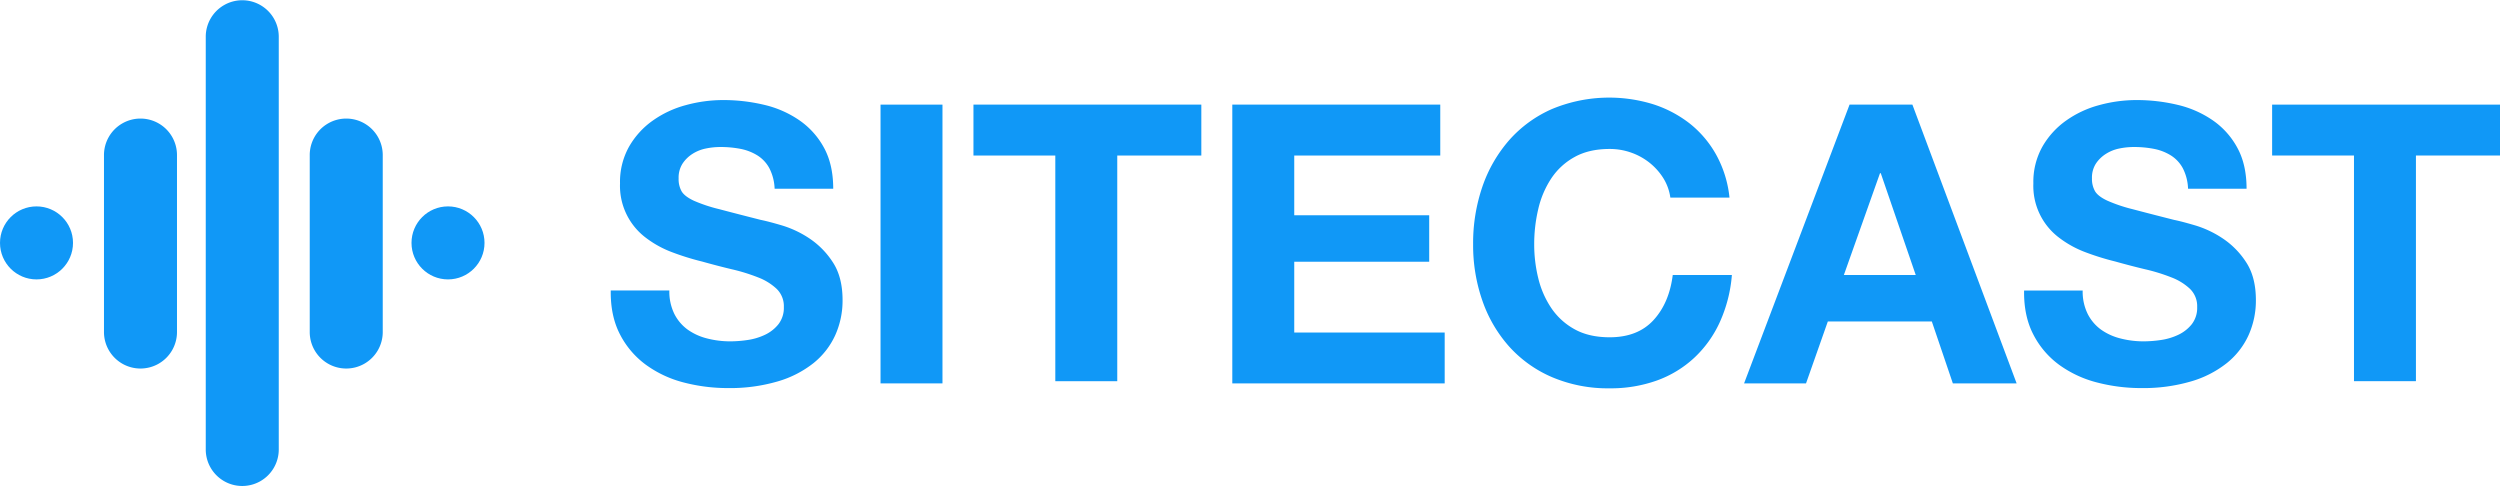 <svg xmlns="http://www.w3.org/2000/svg" viewBox="0 0 1130 219.78"><defs><style>.cls-1{fill:#1098f7;}</style></defs><title>Asset 8</title><g id="Layer_2" data-name="Layer 2"><g id="Layer_1-2" data-name="Layer 1"><path class="cls-1" d="M93,203.05V16.73a16.5,16.5,0,1,1,33-.23V203.28a16.5,16.5,0,1,1-33-.23Z"/><circle class="cls-1" cx="16.5" cy="109.79" r="16.5"/><path class="cls-1" d="M47,149.92V70.19A16.5,16.5,0,1,1,80,70v80.19a16.5,16.5,0,1,1-33-.23Z"/><path class="cls-1" d="M140,149.92V70.19A16.5,16.5,0,1,1,173,70v80.19a16.5,16.5,0,1,1-33-.23Z"/><circle class="cls-1" cx="202.5" cy="109.79" r="16.5"/><path class="cls-1" d="M304.82,141.92a19.8,19.8,0,0,0,6,7.06,26,26,0,0,0,8.8,4,41.64,41.64,0,0,0,10.46,1.31,54,54,0,0,0,7.84-.61,27.42,27.42,0,0,0,7.84-2.35,17.15,17.15,0,0,0,6.1-4.79,12.06,12.06,0,0,0,2.44-7.76,10.91,10.91,0,0,0-3.23-8.19,25.46,25.46,0,0,0-8.45-5.22,82.44,82.44,0,0,0-11.85-3.66q-6.61-1.58-13.41-3.49A117.22,117.22,0,0,1,303.78,114a46.43,46.43,0,0,1-11.85-6.53,29.34,29.34,0,0,1-11.68-24.57,32.56,32.56,0,0,1,4.1-16.64,37,37,0,0,1,10.71-11.76,46.66,46.66,0,0,1,15-7,63.72,63.72,0,0,1,16.73-2.27,79.32,79.32,0,0,1,18.73,2.18,46.77,46.77,0,0,1,15.94,7.06,35.7,35.7,0,0,1,11.07,12.46q4.08,7.57,4.09,18.38H350.13a22.06,22.06,0,0,0-2.36-9.24,15.43,15.43,0,0,0-5.31-5.75,22.61,22.61,0,0,0-7.58-3,46.79,46.79,0,0,0-9.32-.87,32.3,32.3,0,0,0-6.62.7,17.67,17.67,0,0,0-6,2.44A15.1,15.1,0,0,0,308.48,74a11.73,11.73,0,0,0-1.74,6.62,11.2,11.2,0,0,0,1.39,5.93q1.39,2.26,5.49,4.18A69,69,0,0,0,325,94.52q7.23,1.92,18.9,4.88,3.48.7,9.67,2.53a46.57,46.57,0,0,1,12.29,5.84,37.14,37.14,0,0,1,10.54,10.71q4.44,6.72,4.44,17.17a38,38,0,0,1-3.31,15.85,34.49,34.49,0,0,1-9.84,12.63,47.18,47.18,0,0,1-16.21,8.28,76.44,76.44,0,0,1-22.39,3,78.82,78.82,0,0,1-20-2.52A50.33,50.33,0,0,1,292,164.92a39.16,39.16,0,0,1-11.76-13.77q-4.35-8.35-4.18-19.86h26.49A22.82,22.82,0,0,0,304.82,141.92Z"/><path class="cls-1" d="M426,47.29v126H398v-126Z"/><path class="cls-1" d="M440,70.29v-23H543v23H505v102H477v-102Z"/><path class="cls-1" d="M651,47.29v23H585v27h61v21H585v32h68v23H557v-126Z"/><path class="cls-1" d="M751.86,80.58a27.87,27.87,0,0,0-6.16-6.94A28.44,28.44,0,0,0,737.35,69a28.86,28.86,0,0,0-9.77-1.67q-9.32,0-15.82,3.61a29.93,29.93,0,0,0-10.56,9.67,42.35,42.35,0,0,0-5.89,13.81,68.83,68.83,0,0,0-1.85,16,64.07,64.07,0,0,0,1.85,15.39,41.53,41.53,0,0,0,5.89,13.45,30.27,30.27,0,0,0,10.56,9.59q6.5,3.6,15.82,3.6,12.67,0,19.79-7.74t8.71-20.4h26.73a63.74,63.74,0,0,1-5.45,21.28,50.87,50.87,0,0,1-11.61,16.18A49.28,49.28,0,0,1,748.87,172a61.79,61.79,0,0,1-21.29,3.52,64.43,64.43,0,0,1-25.94-5,55.4,55.4,0,0,1-19.43-13.81A61.16,61.16,0,0,1,670.07,136a76,76,0,0,1-4.22-25.59,78.57,78.57,0,0,1,4.22-26.12,62.82,62.82,0,0,1,12.14-21,55.41,55.41,0,0,1,19.43-14.07,67.36,67.36,0,0,1,45.56-2.11,53.11,53.11,0,0,1,16.53,8.7,47.3,47.3,0,0,1,12,14.16,50.73,50.73,0,0,1,6,19.35H755A22.58,22.58,0,0,0,751.86,80.58Z"/><path class="cls-1" d="M864.4,47.29l47.12,126H882.69l-9.51-28h-47l-9.86,28h-28L836,47.29Zm1.51,77-15.8-46h-.35l-16.33,46Z"/><path class="cls-1" d="M943.65,141.92a19.8,19.8,0,0,0,6,7.06,26,26,0,0,0,8.8,4,41.62,41.62,0,0,0,10.45,1.31,54.15,54.15,0,0,0,7.85-.61,27.51,27.51,0,0,0,7.84-2.35,17.15,17.15,0,0,0,6.1-4.79,12.06,12.06,0,0,0,2.43-7.76,10.91,10.91,0,0,0-3.22-8.19,25.46,25.46,0,0,0-8.45-5.22,82.44,82.44,0,0,0-11.85-3.66q-6.61-1.58-13.41-3.49A118,118,0,0,1,942.6,114a46.54,46.54,0,0,1-11.84-6.53,29.27,29.27,0,0,1-11.68-24.57,32.56,32.56,0,0,1,4.1-16.64,36.89,36.89,0,0,1,10.71-11.76,46.57,46.57,0,0,1,15-7,63.7,63.7,0,0,1,16.72-2.27,79.34,79.34,0,0,1,18.74,2.18,46.77,46.77,0,0,1,15.94,7.06,35.67,35.67,0,0,1,11.06,12.46q4.1,7.57,4.1,18.38H989a21.92,21.92,0,0,0-2.35-9.24,15.51,15.51,0,0,0-5.31-5.75,22.61,22.61,0,0,0-7.58-3,46.83,46.83,0,0,0-9.33-.87,32.45,32.45,0,0,0-6.62.7,17.7,17.7,0,0,0-6,2.44A15.1,15.1,0,0,0,947.31,74a11.73,11.73,0,0,0-1.74,6.62A11.2,11.2,0,0,0,947,86.51q1.39,2.26,5.49,4.18a69.13,69.13,0,0,0,11.32,3.83q7.23,1.92,18.91,4.88,3.48.7,9.67,2.53a46.37,46.37,0,0,1,12.28,5.84,37,37,0,0,1,10.55,10.71q4.44,6.72,4.44,17.17a38.11,38.11,0,0,1-3.31,15.85,34.41,34.41,0,0,1-9.85,12.63,47,47,0,0,1-16.2,8.28,76.44,76.44,0,0,1-22.39,3,78.77,78.77,0,0,1-20-2.52,50.33,50.33,0,0,1-17.08-7.93,39.06,39.06,0,0,1-11.76-13.77q-4.35-8.35-4.18-19.86h26.48A22.82,22.82,0,0,0,943.65,141.92Z"/><path class="cls-1" d="M1027,70.29v-23h103v23h-38v102h-28v-102Z"/></g></g></svg>
